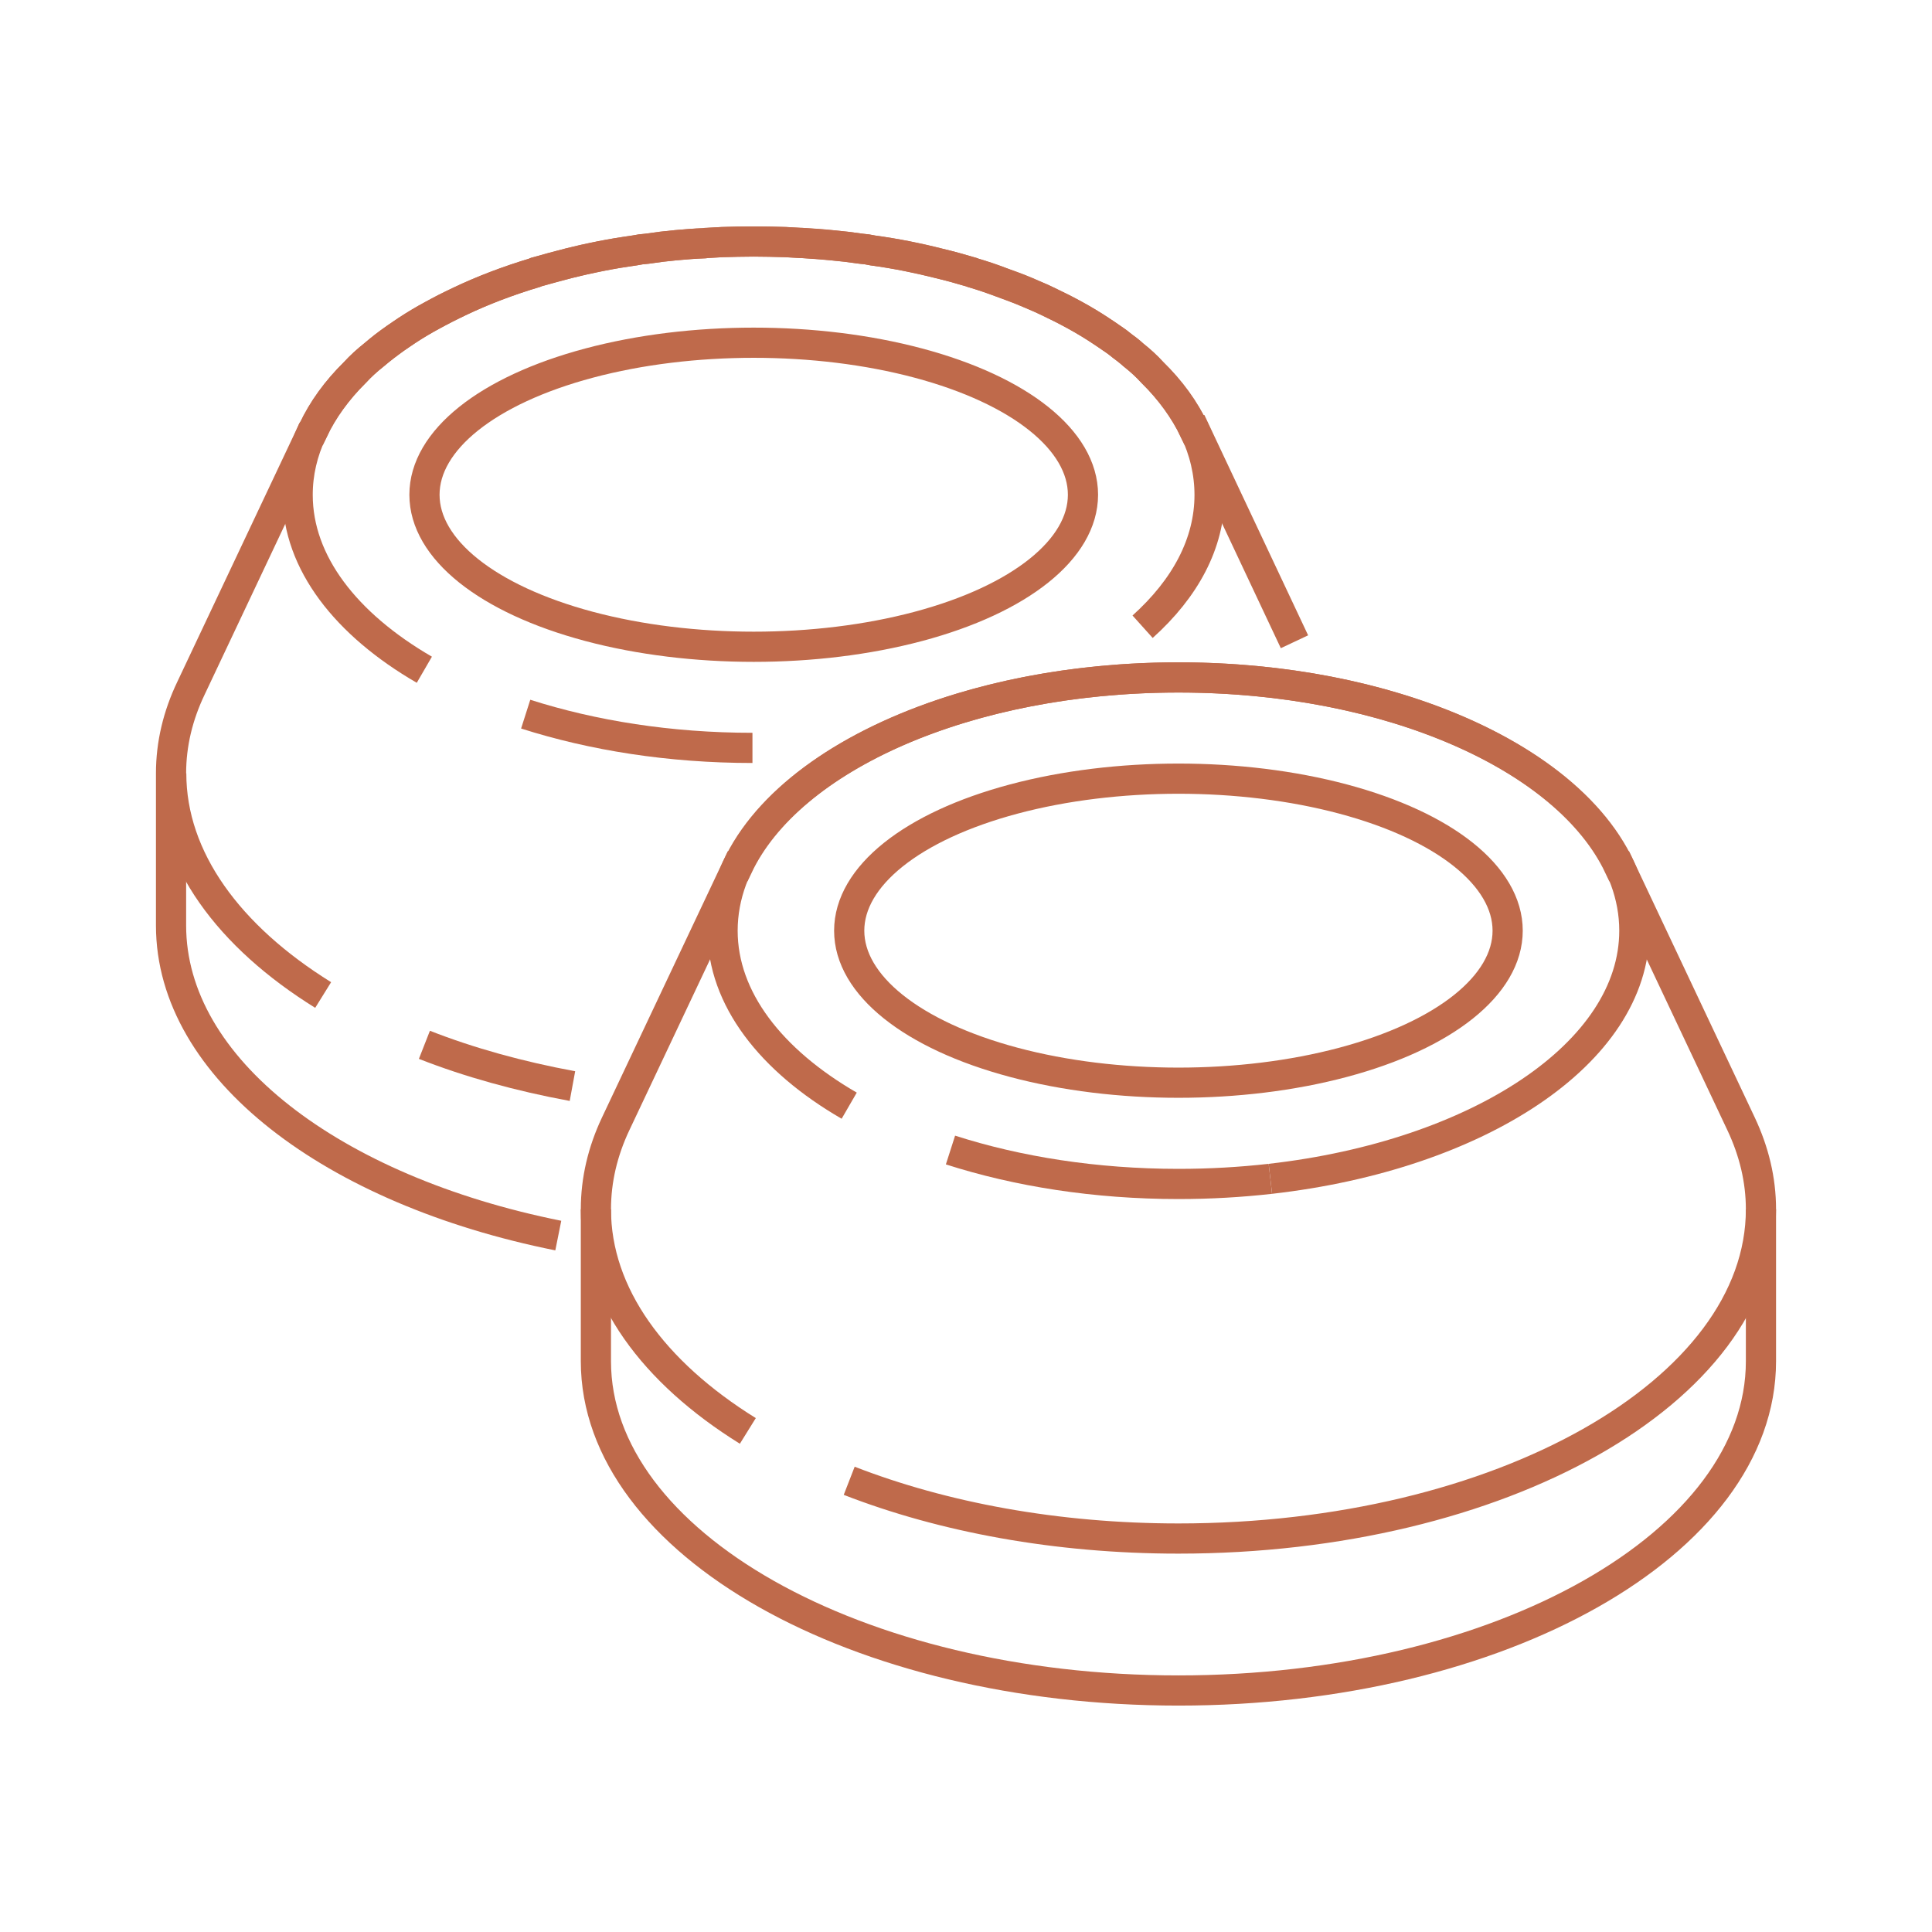 <?xml version="1.0" encoding="utf-8"?>
<!-- Generator: Adobe Illustrator 16.0.0, SVG Export Plug-In . SVG Version: 6.00 Build 0)  -->
<!DOCTYPE svg PUBLIC "-//W3C//DTD SVG 1.1//EN" "http://www.w3.org/Graphics/SVG/1.1/DTD/svg11.dtd">
<svg version="1.1" id="Calque_1" xmlns="http://www.w3.org/2000/svg" xmlns:xlink="http://www.w3.org/1999/xlink" x="0px" y="0px"
	 width="64px" height="64px" viewBox="0 0 64 64" enable-background="new 0 0 64 64" xml:space="preserve">
<g>
	<g>
		<ellipse fill="none" stroke="#BF6A4B" stroke-miterlimit="10" cx="24.968" cy="16.389" rx="10.907" ry="5.036"/>
		<path fill="none" stroke="#BF6A4B" stroke-miterlimit="10" d="M18.494,40.93c-7.475-1.5-12.828-5.533-12.828-10.274v-5.039
			c0-0.975,0.23-1.921,0.66-2.819L10.34,14.3c0.01-0.02,0.01-0.04,0.029-0.048h0.008c0.318-0.67,0.787-1.319,1.379-1.913
			c0.191-0.209,0.402-0.4,0.631-0.582c0.229-0.19,0.469-0.373,0.717-0.555c0.125-0.085,0.258-0.173,0.381-0.259
			c0.26-0.171,0.547-0.343,0.832-0.496c0.287-0.153,0.584-0.307,0.898-0.458c0.766-0.364,1.607-0.689,2.506-0.957
			c0.018-0.01,0.027-0.021,0.047-0.021c0.344-0.095,0.697-0.19,1.051-0.285c0.707-0.173,1.445-0.326,2.199-0.43
			c0.143-0.029,0.277-0.048,0.422-0.058c0.314-0.048,0.629-0.086,0.955-0.116c0.307-0.027,0.621-0.055,0.936-0.065
			c0.031-0.01,0.059-0.01,0.096-0.01c0.164-0.01,0.326-0.02,0.498-0.028C24.268,8.01,24.613,8,24.965,8
			c0.355,0,0.707,0.01,1.053,0.02c0.172,0.009,0.334,0.019,0.496,0.028h0.037c0.336,0.021,0.66,0.048,0.984,0.075
			c0.336,0.03,0.66,0.068,0.986,0.116c0.135,0.01,0.258,0.028,0.393,0.058c0.764,0.104,1.5,0.257,2.197,0.43
			c0.363,0.086,0.709,0.183,1.053,0.285c0.018,0,0.037,0.011,0.057,0.021c0.354,0.106,0.705,0.229,1.041,0.354
			c0.344,0.125,0.68,0.258,0.994,0.393c0.164,0.067,0.316,0.143,0.469,0.211c0.621,0.294,1.205,0.611,1.721,0.954
			c0.135,0.086,0.258,0.174,0.383,0.259c0.133,0.087,0.258,0.182,0.373,0.277c0.115,0.087,0.229,0.182,0.344,0.277
			c0.229,0.182,0.439,0.373,0.629,0.582c0.596,0.594,1.063,1.243,1.389,1.913h0.018l3.299,7.006"/>
		<path fill="none" stroke="#BF6A4B" stroke-miterlimit="10" d="M10.705,32.961c-3.121-1.938-5.033-4.515-5.033-7.342"/>
		<path fill="none" stroke="#BF6A4B" stroke-miterlimit="10" d="M18.963,35.978c-1.758-0.324-3.414-0.782-4.904-1.367"/>
		<path fill="none" stroke="#BF6A4B" stroke-miterlimit="10" d="M24.926,24.775c-2.74,0-5.293-0.41-7.512-1.118"/>
		<path fill="none" stroke="#BF6A4B" stroke-miterlimit="10" d="M37.85,20.761c1.414-1.271,2.219-2.762,2.219-4.368
			c0-0.735-0.172-1.463-0.496-2.141h-0.01c-0.316-0.68-0.783-1.329-1.389-1.913c-0.189-0.209-0.4-0.4-0.629-0.582
			c-0.105-0.105-0.219-0.19-0.344-0.277c-0.115-0.096-0.24-0.19-0.373-0.277c-0.125-0.085-0.248-0.173-0.383-0.259
			c-0.516-0.343-1.1-0.66-1.721-0.954c-0.152-0.078-0.305-0.144-0.469-0.211c-0.314-0.145-0.65-0.277-0.994-0.393
			c-0.336-0.135-0.678-0.247-1.041-0.354c-0.02-0.01-0.039-0.021-0.057-0.021c-0.344-0.103-0.689-0.199-1.053-0.285
			c-0.707-0.183-1.434-0.326-2.197-0.43c-0.135-0.029-0.258-0.048-0.393-0.058c-0.326-0.048-0.65-0.086-0.986-0.116
			c-0.324-0.037-0.648-0.055-0.984-0.075c-0.018,0-0.027,0-0.037,0c-0.162-0.01-0.324-0.02-0.496-0.028
			C25.672,8.01,25.32,8,24.965,8c-0.352,0-0.697,0.01-1.041,0.02c-0.172,0.009-0.334,0.019-0.498,0.028c-0.037,0-0.064,0-0.096,0.01
			c-0.314,0.011-0.629,0.038-0.936,0.065c-0.326,0.03-0.641,0.068-0.955,0.116c-0.145,0.01-0.279,0.028-0.422,0.058
			c-0.754,0.104-1.492,0.247-2.199,0.43c-0.354,0.086-0.707,0.183-1.051,0.285c-0.02,0-0.029,0.011-0.047,0.021
			c-0.889,0.268-1.73,0.585-2.506,0.957c-0.314,0.144-0.611,0.294-0.898,0.458c-0.285,0.153-0.572,0.325-0.832,0.496
			c-0.133,0.086-0.256,0.174-0.381,0.259c-0.258,0.172-0.498,0.364-0.717,0.555c-0.229,0.182-0.439,0.373-0.631,0.582
			c-0.602,0.584-1.07,1.233-1.387,1.913c-0.02,0.008-0.02,0.028-0.029,0.048c-0.314,0.668-0.479,1.365-0.479,2.093
			c0,2.246,1.607,4.291,4.197,5.792"/>
	</g>
	<g>
		<ellipse fill="none" stroke="#BF6A4B" stroke-miterlimit="10" cx="39.037" cy="30.83" rx="10.906" ry="5.036"/>
		<path fill="none" stroke="#BF6A4B" stroke-miterlimit="10" d="M57.678,37.235l-4.031-8.54h-0.02
			c-1.705-3.6-7.578-6.254-14.588-6.254s-12.887,2.654-14.592,6.254h-0.02l-4.035,8.54c-0.426,0.903-0.652,1.849-0.652,2.824v5.033
			C19.74,51.115,28.379,56,39.039,56c10.656,0,19.295-4.885,19.295-10.907V40.06C58.334,39.084,58.104,38.139,57.678,37.235z"/>
		<path fill="none" stroke="#BF6A4B" stroke-miterlimit="10" d="M24.773,47.401c-3.121-1.938-5.033-4.515-5.033-7.342"/>
		<path fill="none" stroke="#BF6A4B" stroke-miterlimit="10" d="M28.131,49.053c3.105,1.207,6.861,1.913,10.908,1.913
			c10.654,0,19.295-4.881,19.295-10.906"/>
		<path fill="none" stroke="#BF6A4B" stroke-miterlimit="10" d="M42.082,39.05c-0.982,0.111-2,0.17-3.043,0.17
			c-2.754,0-5.33-0.411-7.553-1.124"/>
		<path fill="none" stroke="#BF6A4B" stroke-miterlimit="10" d="M28.131,36.627c-2.592-1.5-4.195-3.547-4.195-5.797
			c0-4.633,6.762-8.389,15.104-8.389c8.338,0,15.1,3.756,15.1,8.389c0,4.055-5.176,7.437-12.057,8.22"/>
	</g>
</g>
</svg>
